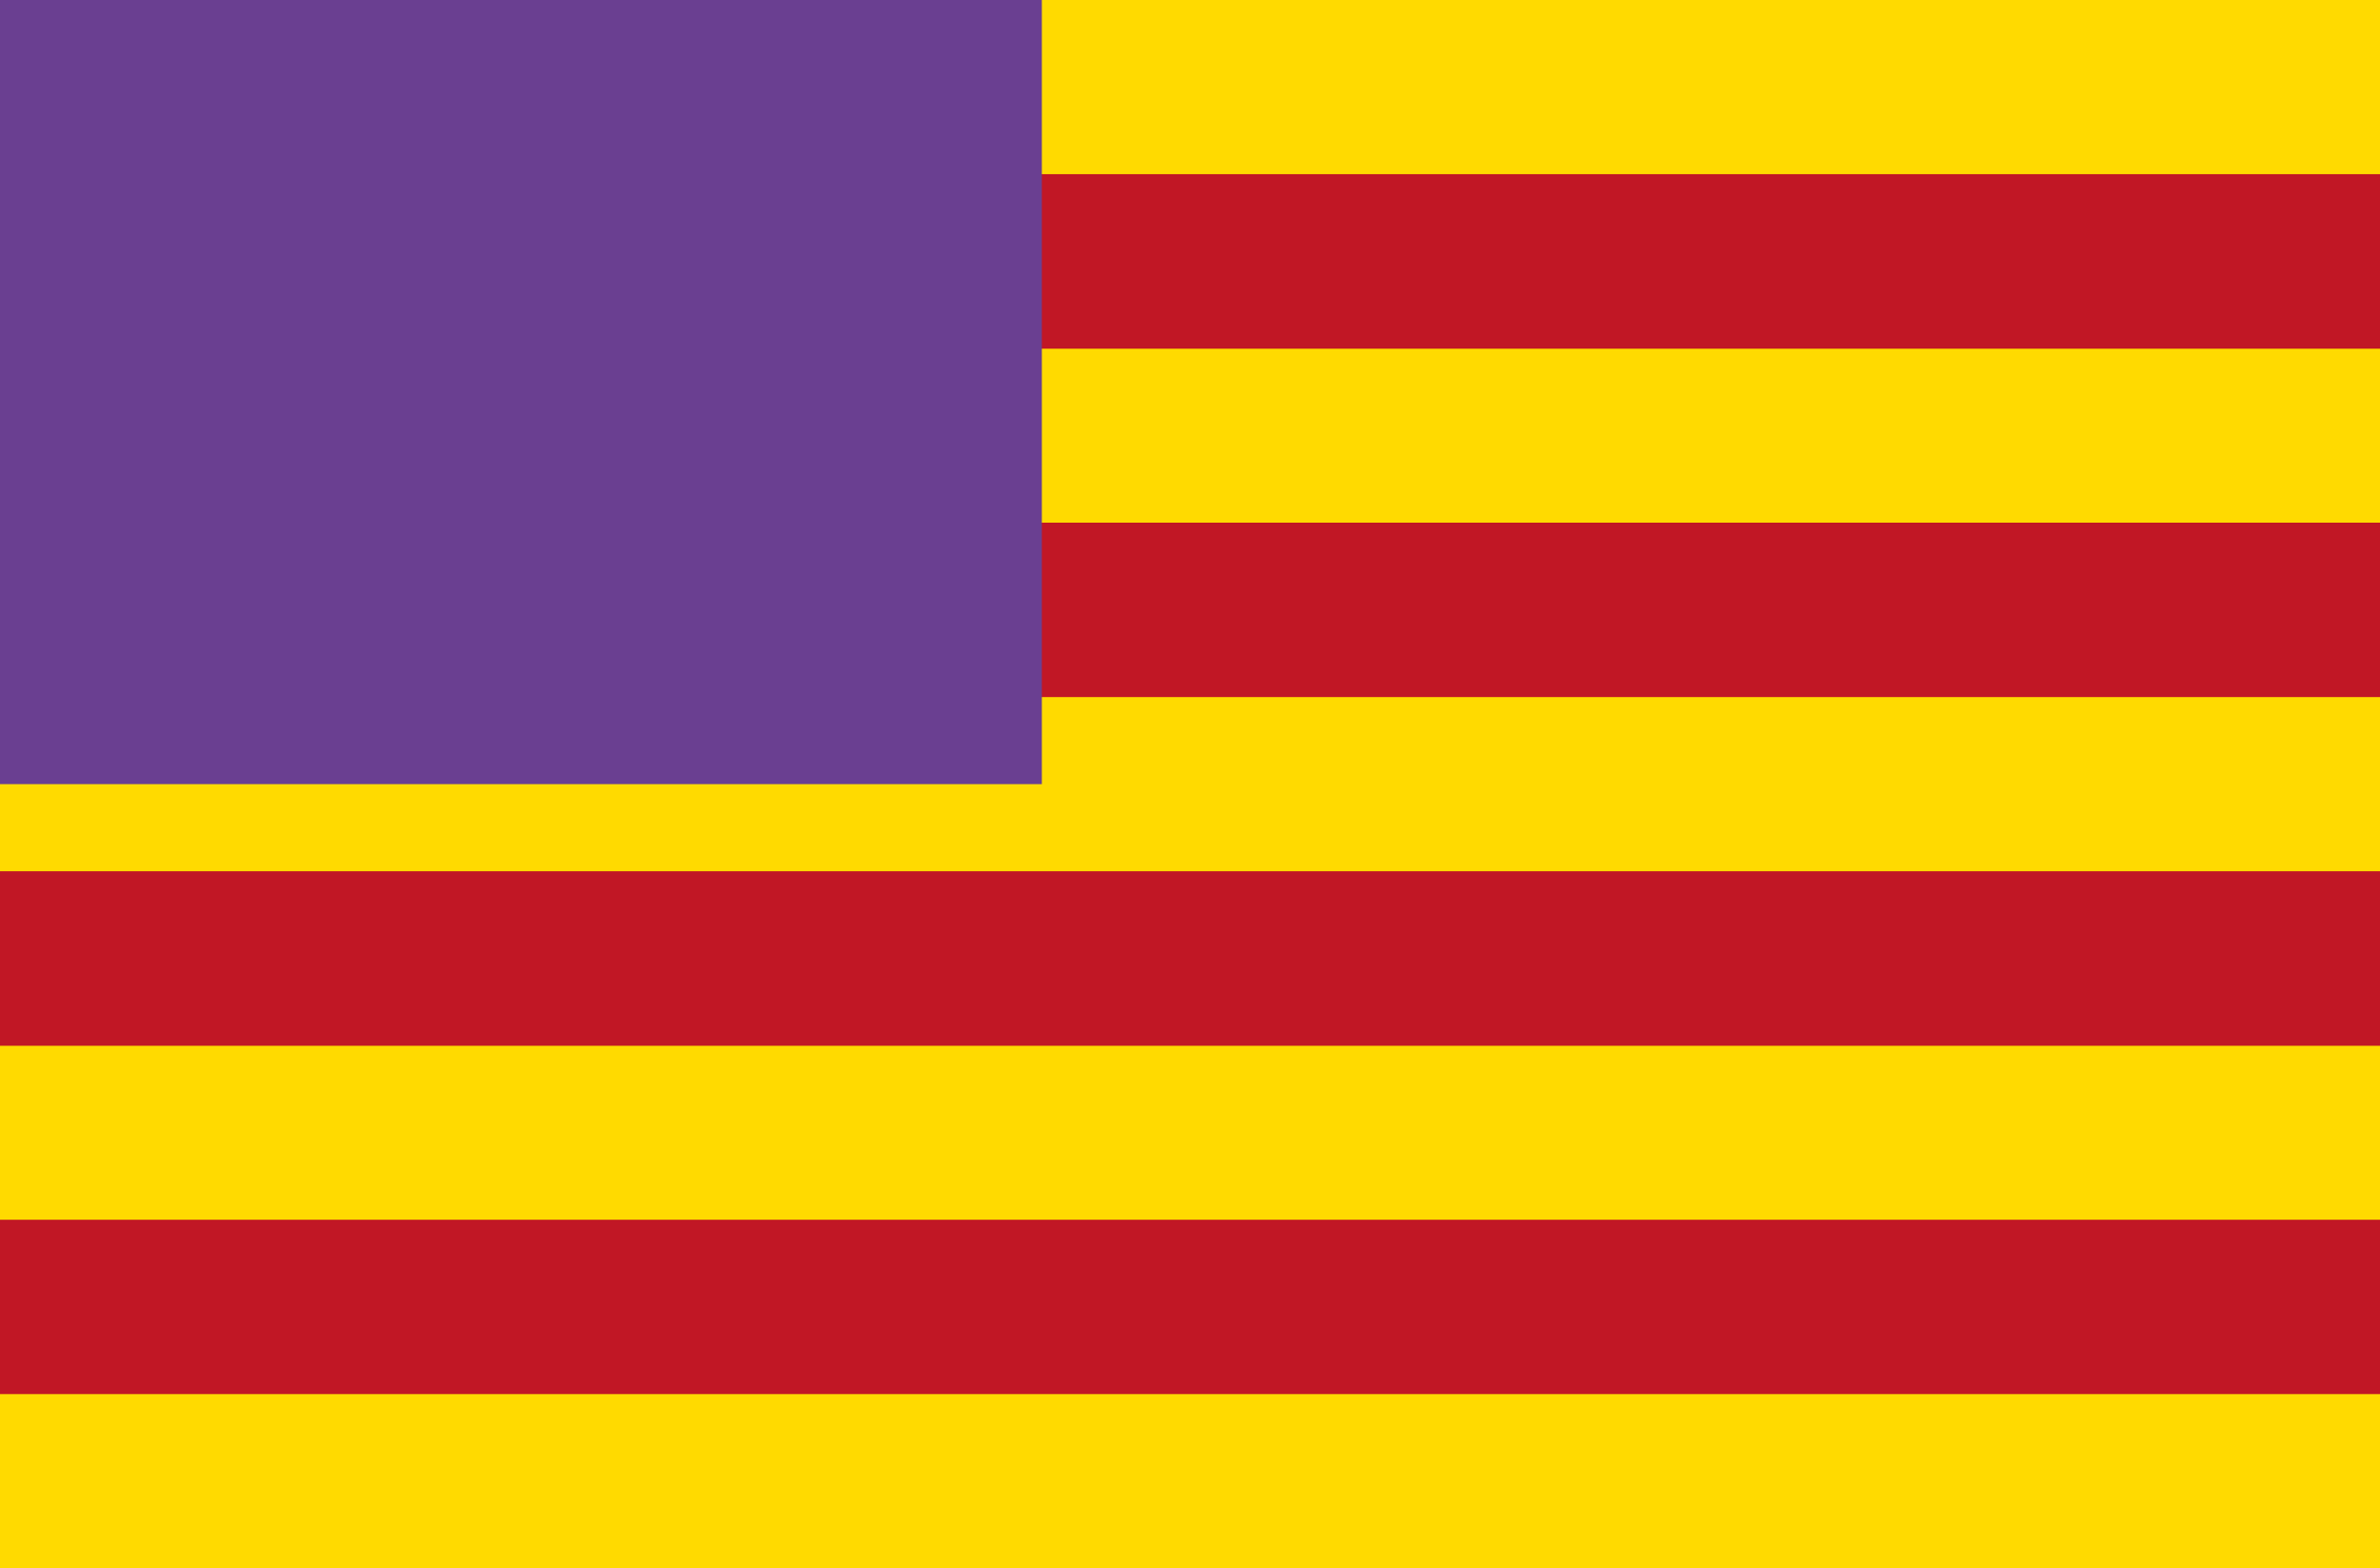 <svg xmlns="http://www.w3.org/2000/svg" viewBox="0 0 129 85"><path fill="#c11725" d="M0 0h129v85H0z"/><path fill="#ffda00" d="M0 0h129v9.44H0zm0 18.9h129v9.43H0zm0 18.88h129v9.44H0zm0 18.9h129v9.43H0zm0 18.88h129V85H0z"/><path fill="#6a3f91" d="M0 0h56.47v42.5H0z"/></svg>